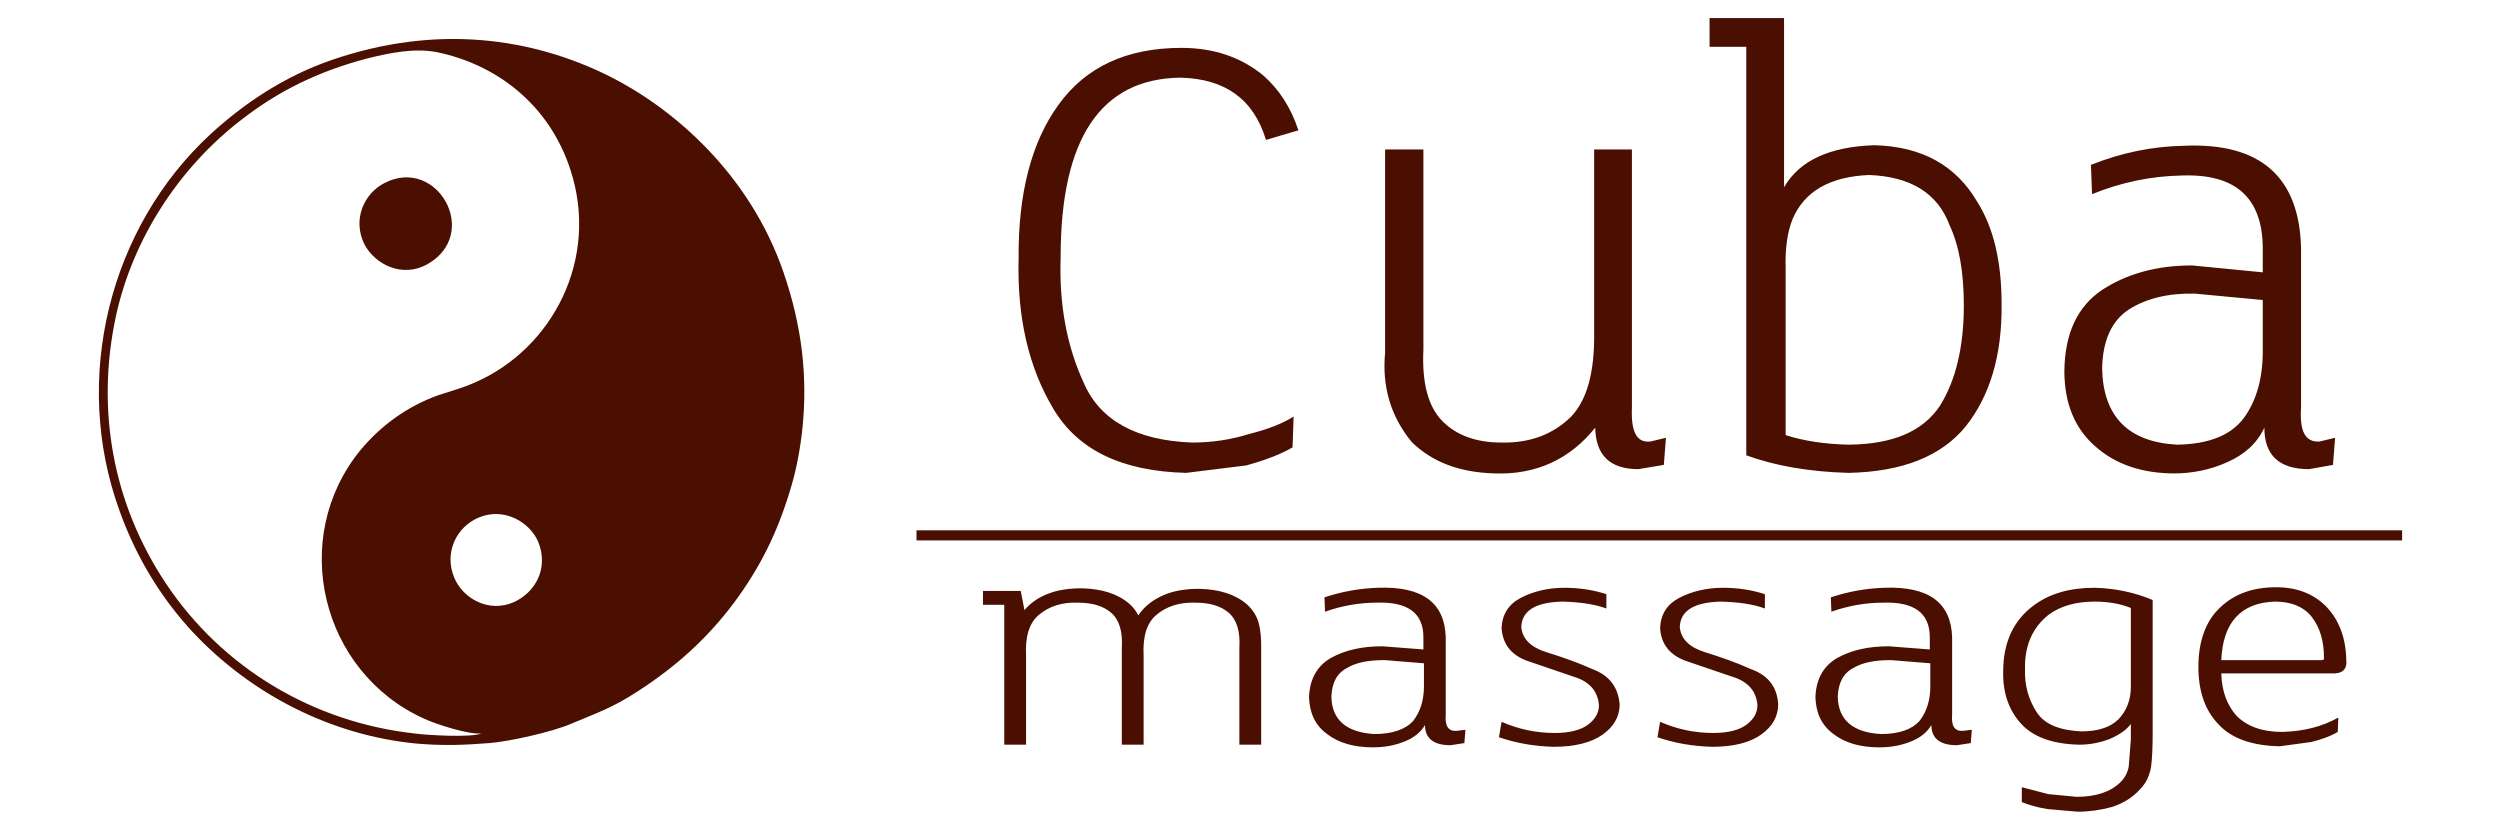 <?xml version="1.0" encoding="utf-8"?>
<!-- Generator: Adobe Illustrator 25.4.1, SVG Export Plug-In . SVG Version: 6.00 Build 0)  -->
<svg version="1.1" id="Layer_1" xmlns="http://www.w3.org/2000/svg" xmlns:xlink="http://www.w3.org/1999/xlink" x="0px" y="0px"
	 viewBox="0 0 470 156" style="enable-background:new 0 0 470 156;" xml:space="preserve">
<style type="text/css">
	.st0{fill-rule:evenodd;clip-rule:evenodd;fill:#4A0F00;}
	.st1{fill:#4A0F00;}
</style>
<g>
	<path class="st0" d="M96.6,113.2c4-1.8,6.6-6.3,4.6-11.3c-1.6-3.8-6.5-6.6-11.2-4.6c-4.1,1.7-6.6,6.5-4.6,11.3
		C87,112.5,91.9,115.3,96.6,113.2 M80.3,49.7c10.2-5.7,1.9-20.4-8-15.3c-3.8,1.9-6.2,6.9-3.7,11.7C70.6,49.7,75.6,52.3,80.3,49.7z
		 M90.5,137.9c-2.5,0.2-8.4-1.7-10.8-2.8c-19.4-8.8-25.4-33.9-12-50.4c3.8-4.6,8.8-8.3,14.7-10.4c2.4-0.8,4.7-1.4,6.9-2.4
		c14.5-6.3,23.5-23.2,17.9-40.1c-4-12.2-13.9-19.7-25.1-22C78,9,73.4,9.9,69,11c-9.5,2.5-16.9,6.3-23.6,11.5
		c-11.7,9-20.4,22.3-23.6,36.9C18,77,21.2,94.7,31.2,109.7c10.6,15.9,27.7,26.1,46.8,28.2C80.1,138.2,88.5,138.7,90.5,137.9z
		 M107.3,136.1c5.2-2.2,7.8-3,12.7-6.2c7.1-4.6,13-9.9,18-16.6c4.9-6.6,8.1-13.1,10.5-21c1.2-3.8,2-8.1,2.4-12.2
		c0.9-9.4-0.1-18.7-3.6-28.9c-6.4-18.6-20.8-30.9-32.8-36.9c-14.3-7.1-32.2-9.9-52.2-3c-9,3.1-16.6,8.3-22.7,13.9
		c-19,17.5-26.2,46-17.1,70.9c3.3,9.2,8.2,16.8,13.8,22.8c11,11.7,26.1,19.4,42.1,20.9c4.8,0.4,8.5,0.3,13.6-0.1
		C95.8,139.4,103.8,137.6,107.3,136.1z"/>
	<path class="st1" d="M436.9,123.6L436.9,123.6c0-3-0.7-5.5-2.2-7.5c-1.4-1.9-3.8-3-7-3c-6.4,0.2-9.8,3.9-10.1,11h18.9
		C436.8,124.1,437,123.9,436.9,123.6L436.9,123.6L436.9,123.6z M441.1,124L441.1,124c0.2,1.8-0.7,2.7-2.7,2.6h-20.8
		c0.1,3.4,1.1,6,2.9,8c1.9,1.9,4.7,3,8.5,3c4.1-0.1,7.6-1,10.6-2.7l-0.1,2.7c-1.3,0.8-3,1.4-5,1.9l-5.9,0.8c-5.1-0.1-9-1.4-11.5-4.1
		c-2.6-2.7-3.8-6.3-3.8-10.8c0-4.9,1.4-8.7,4.1-11.2c2.6-2.5,6.1-3.8,10.5-3.8c3.9,0,7,1.2,9.4,3.6C439.7,116.5,441,119.8,441.1,124
		z M400.6,129.1L400.6,129.1v-14.8c-1.7-0.7-4-1.2-6.8-1.2c-3.5,0-6.4,0.8-8.7,2.5c-3,2.4-4.5,5.8-4.4,10.2
		c-0.1,3.1,0.7,5.8,2.2,8.1c1.5,2.3,4.3,3.4,8.4,3.6c3.2,0,5.5-0.8,7-2.3C399.8,133.6,400.6,131.6,400.6,129.1L400.6,129.1
		L400.6,129.1z M404.7,112.8L404.7,112.8v25.1c0,2.7-0.1,4.8-0.3,6.3c-0.3,1.6-0.9,3-2,4.1c-1.4,1.6-3.2,2.7-5.3,3.4
		c-2.2,0.6-4.4,0.9-6.5,0.9l-5.7-0.5c-1.9-0.3-3.5-0.8-4.8-1.3V148l5,1.3l5.3,0.5c3.6,0,6.4-0.9,8.3-2.8c0.7-0.7,1.3-1.7,1.5-2.9
		l0.4-5.1v-2.9c-0.8,1.1-2.1,2-3.9,2.8c-1.8,0.7-3.7,1.1-5.8,1.1c-4.9-0.1-8.6-1.4-10.9-3.9c-2.3-2.5-3.5-5.8-3.4-9.9
		c0-5.5,2-9.7,5.9-12.5c2.9-2.1,6.6-3.2,11.3-3.2C397.7,110.6,401.4,111.4,404.7,112.8z M362.9,129L362.9,129v-4.3l-7.4-0.6
		c-2.9,0-5.3,0.4-7.1,1.5c-1.9,1-2.8,2.8-2.9,5.4c0.1,4.4,2.9,6.7,8.1,7c3.5,0,5.9-0.9,7.3-2.5C362.2,133.8,362.9,131.7,362.9,129
		L362.9,129L362.9,129z M370.7,137.2L370.7,137.2l-0.2,2.5l-2.6,0.4c-3.2,0-4.8-1.3-4.8-3.8c-0.8,1.4-2.2,2.5-4.1,3.2
		c-1.8,0.7-3.7,1-5.7,1c-3.5,0-6.4-0.8-8.6-2.5c-2.2-1.6-3.3-3.9-3.4-6.9c0.1-3.4,1.5-5.9,4.1-7.4c2.7-1.5,5.9-2.2,9.7-2.2l7.7,0.6
		v-2.3c0-4.6-3-6.7-8.8-6.5c-3.3,0-6.6,0.6-9.7,1.7l-0.1-2.7c3.3-1.1,6.7-1.7,10.1-1.8c8.3-0.3,12.5,2.8,12.7,9.3v14.5
		c-0.2,2.2,0.5,3.2,2,3.1L370.7,137.2z M334.3,132.4L334.3,132.4c0,2.3-1.1,4.2-3.2,5.7c-2.1,1.5-5.2,2.3-9.2,2.3
		c-3.7-0.1-7.1-0.7-10.3-1.8l0.5-2.9c3.2,1.4,6.5,2.1,10,2.1c2.9,0,5-0.6,6.3-1.6c1.3-1,2-2.2,2-3.6c-0.2-2.7-1.8-4.5-4.8-5.4
		l-8.8-3c-2.9-1.1-4.5-3.1-4.7-6.1c0.1-2.6,1.3-4.5,3.6-5.7c2.3-1.2,5.1-1.9,8.2-1.9c2.8,0,5.4,0.4,7.9,1.2v2.7
		c-2.1-0.8-4.9-1.2-8.2-1.3c-5.1,0.1-7.7,1.7-7.8,4.8c0.2,2.2,1.8,3.8,4.7,4.7c2.9,0.9,5.8,1.9,8.7,3.2
		C332.5,127,334.1,129.2,334.3,132.4L334.3,132.4L334.3,132.4z M304.5,132.4L304.5,132.4c0,2.3-1.1,4.2-3.2,5.7
		c-2.1,1.5-5.2,2.3-9.2,2.3c-3.7-0.1-7.1-0.7-10.3-1.8l0.5-2.9c3.2,1.4,6.5,2.1,10,2.1c2.9,0,5-0.6,6.3-1.6c1.3-1,2-2.2,2-3.6
		c-0.2-2.7-1.8-4.5-4.8-5.4l-8.8-3c-2.9-1.1-4.5-3.1-4.7-6.1c0.1-2.6,1.3-4.5,3.6-5.7c2.3-1.2,5.1-1.9,8.2-1.9
		c2.8,0,5.4,0.4,7.9,1.2v2.7c-2.1-0.8-4.9-1.2-8.2-1.3c-5.1,0.1-7.7,1.7-7.8,4.8c0.2,2.2,1.8,3.8,4.7,4.7c2.9,0.9,5.8,1.9,8.7,3.2
		C302.6,127,304.2,129.2,304.5,132.4L304.5,132.4L304.5,132.4z M267.7,129L267.7,129v-4.3l-7.4-0.6c-2.9,0-5.3,0.4-7.1,1.5
		c-1.9,1-2.8,2.8-2.9,5.4c0.1,4.4,2.9,6.7,8.1,7c3.4,0,5.9-0.9,7.3-2.5C267,133.8,267.7,131.7,267.7,129L267.7,129L267.7,129z
		 M275.5,137.2L275.5,137.2l-0.2,2.5l-2.6,0.4c-3.2,0-4.8-1.3-4.8-3.8c-0.8,1.4-2.2,2.5-4.1,3.2c-1.8,0.7-3.7,1-5.7,1
		c-3.5,0-6.4-0.8-8.6-2.5c-2.2-1.6-3.3-3.9-3.4-6.9c0.1-3.4,1.5-5.9,4.1-7.4c2.7-1.5,5.9-2.2,9.7-2.2l7.7,0.6v-2.3
		c0-4.6-3-6.7-8.8-6.5c-3.3,0-6.6,0.6-9.7,1.7l-0.1-2.7c3.3-1.1,6.7-1.7,10.1-1.8c8.3-0.3,12.5,2.8,12.7,9.3v14.5
		c-0.2,2.2,0.5,3.2,2,3.1L275.5,137.2z M237.1,121.5L237.1,121.5V140H233v-18.2c0.2-3.1-0.5-5.3-2-6.6c-1.5-1.3-3.6-1.9-6.3-1.9
		c-3-0.1-5.4,0.7-7.3,2.3c-1.8,1.5-2.6,4.1-2.4,7.7V140h-4.1v-18.2c0.2-3.1-0.5-5.3-2-6.6c-1.5-1.3-3.6-1.9-6.3-1.9
		c-3-0.1-5.4,0.7-7.3,2.3c-1.8,1.5-2.6,4.1-2.4,7.7V140h-4.1v-26.3h-4v-2.6h7.1l0.7,3.6c1.1-1.3,2.6-2.4,4.5-3.1
		c1.8-0.7,3.9-1,6.3-1c3.7,0.1,6.7,1,8.9,2.9c0.8,0.7,1.3,1.4,1.7,2.2c1.1-1.7,2.9-3.1,5.2-4c1.8-0.7,3.9-1,6.3-1
		c3.7,0.1,6.7,1,8.9,2.9c1.2,1.1,2,2.4,2.3,3.8C237,118.6,237.1,120.1,237.1,121.5L237.1,121.5L237.1,121.5z"/>
	<path class="st1" d="M425.4,65.3L425.4,65.3v-8.9l-12.8-1.2c-5-0.1-9.1,0.9-12.4,3c-3.2,2.1-4.9,5.8-5,11.1
		c0.2,9,4.9,13.8,14.1,14.3c6-0.1,10.2-1.8,12.6-5.1C424.3,75.2,425.5,70.8,425.4,65.3v-0.1V65.3z M439,82.3L439,82.3l-0.4,5.1
		l-4.5,0.8c-5.6,0-8.4-2.6-8.4-7.8c-1.4,3-3.8,5.1-7,6.5c-3.1,1.4-6.5,2.1-9.9,2.1c-6.1,0-11.1-1.7-14.9-5.1
		c-3.8-3.3-5.8-8-5.8-14.2c0.1-7.1,2.5-12.1,7.1-15.2c4.6-3,10.2-4.6,16.9-4.6l13.3,1.3v-4.7c-0.1-9.4-5.2-13.9-15.3-13.5
		c-5.7,0.1-11.4,1.3-16.8,3.5l-0.2-5.5c5.7-2.3,11.6-3.5,17.6-3.6c14.3-0.6,21.6,5.9,21.9,19.3v29.9c-0.3,4.5,0.8,6.6,3.5,6.4
		L439,82.3z M369.2,57.4L369.2,57.4c0-6.3-0.9-11.3-2.7-15.1c-2.2-5.9-7.2-9.1-15.1-9.4c-7.4,0.3-12.2,3.1-14.4,8.3
		c-1,2.5-1.4,5.6-1.3,9.2v31.4c3.4,1.1,7.4,1.7,11.9,1.8c8.3-0.1,13.9-2.5,17.1-7.3C367.7,71.5,369.2,65.2,369.2,57.4v-0.1V57.4z
		 M376.3,57.2L376.3,57.2c0.1,9.6-2.2,17.2-6.7,22.9c-4.6,5.7-12,8.6-22.1,8.8c-7.3-0.2-13.7-1.3-19.2-3.3V8.8h-6.9V3.4h14v31.8
		c2.9-5,8.5-7.6,16.9-7.9c9,0.2,15.4,3.8,19.4,10.6C374.8,42.8,376.3,49.2,376.3,57.2z M313.2,82.3L313.2,82.3l-0.4,5.1l-4.8,0.8
		c-5.3,0-8-2.6-8.1-7.8c-4.8,6-11.2,8.9-19,8.6c-6.5-0.2-11.6-2.1-15.5-5.9c-4-4.9-5.6-10.5-5-16.8V28.1h7.2v37.6
		c-0.3,6.3,0.9,10.8,3.6,13.5c2.7,2.7,6.4,4,11.1,4c5.3,0.1,9.6-1.5,13-4.8c3.1-3.2,4.5-8.5,4.4-15.9V28.1h7.1v48.5
		c-0.2,4.6,0.9,6.7,3.5,6.4L313.2,82.3v-0.1V82.3z M244.1,24.5L244.1,24.5l-6.1,1.8c-2.3-7.6-7.6-11.5-16.1-11.7
		c-15,0.2-22.5,11.5-22.5,33.7c-0.3,8.8,1.1,16.7,4.4,23.8c3.1,7,9.9,10.7,20.3,11.1c3.6,0,7.2-0.5,10.7-1.6c3.6-0.9,6.4-2,8.4-3.3
		l-0.2,5.8c-2.2,1.3-5.1,2.4-8.7,3.4l-11.3,1.4c-12.1-0.3-20.4-4.3-25-12.1c-4.6-7.7-6.8-17.1-6.5-28.2c-0.1-12.2,2.4-21.9,7.5-28.9
		c5.1-7.1,12.8-10.7,23.1-10.7c6,0,11.1,1.7,15.3,5.1C240.4,16.7,242.7,20.2,244.1,24.5v-0.1V24.5z"/>
	<rect x="172.3" y="99.7" class="st0" width="279.3" height="1.9"/>
</g>
</svg>
